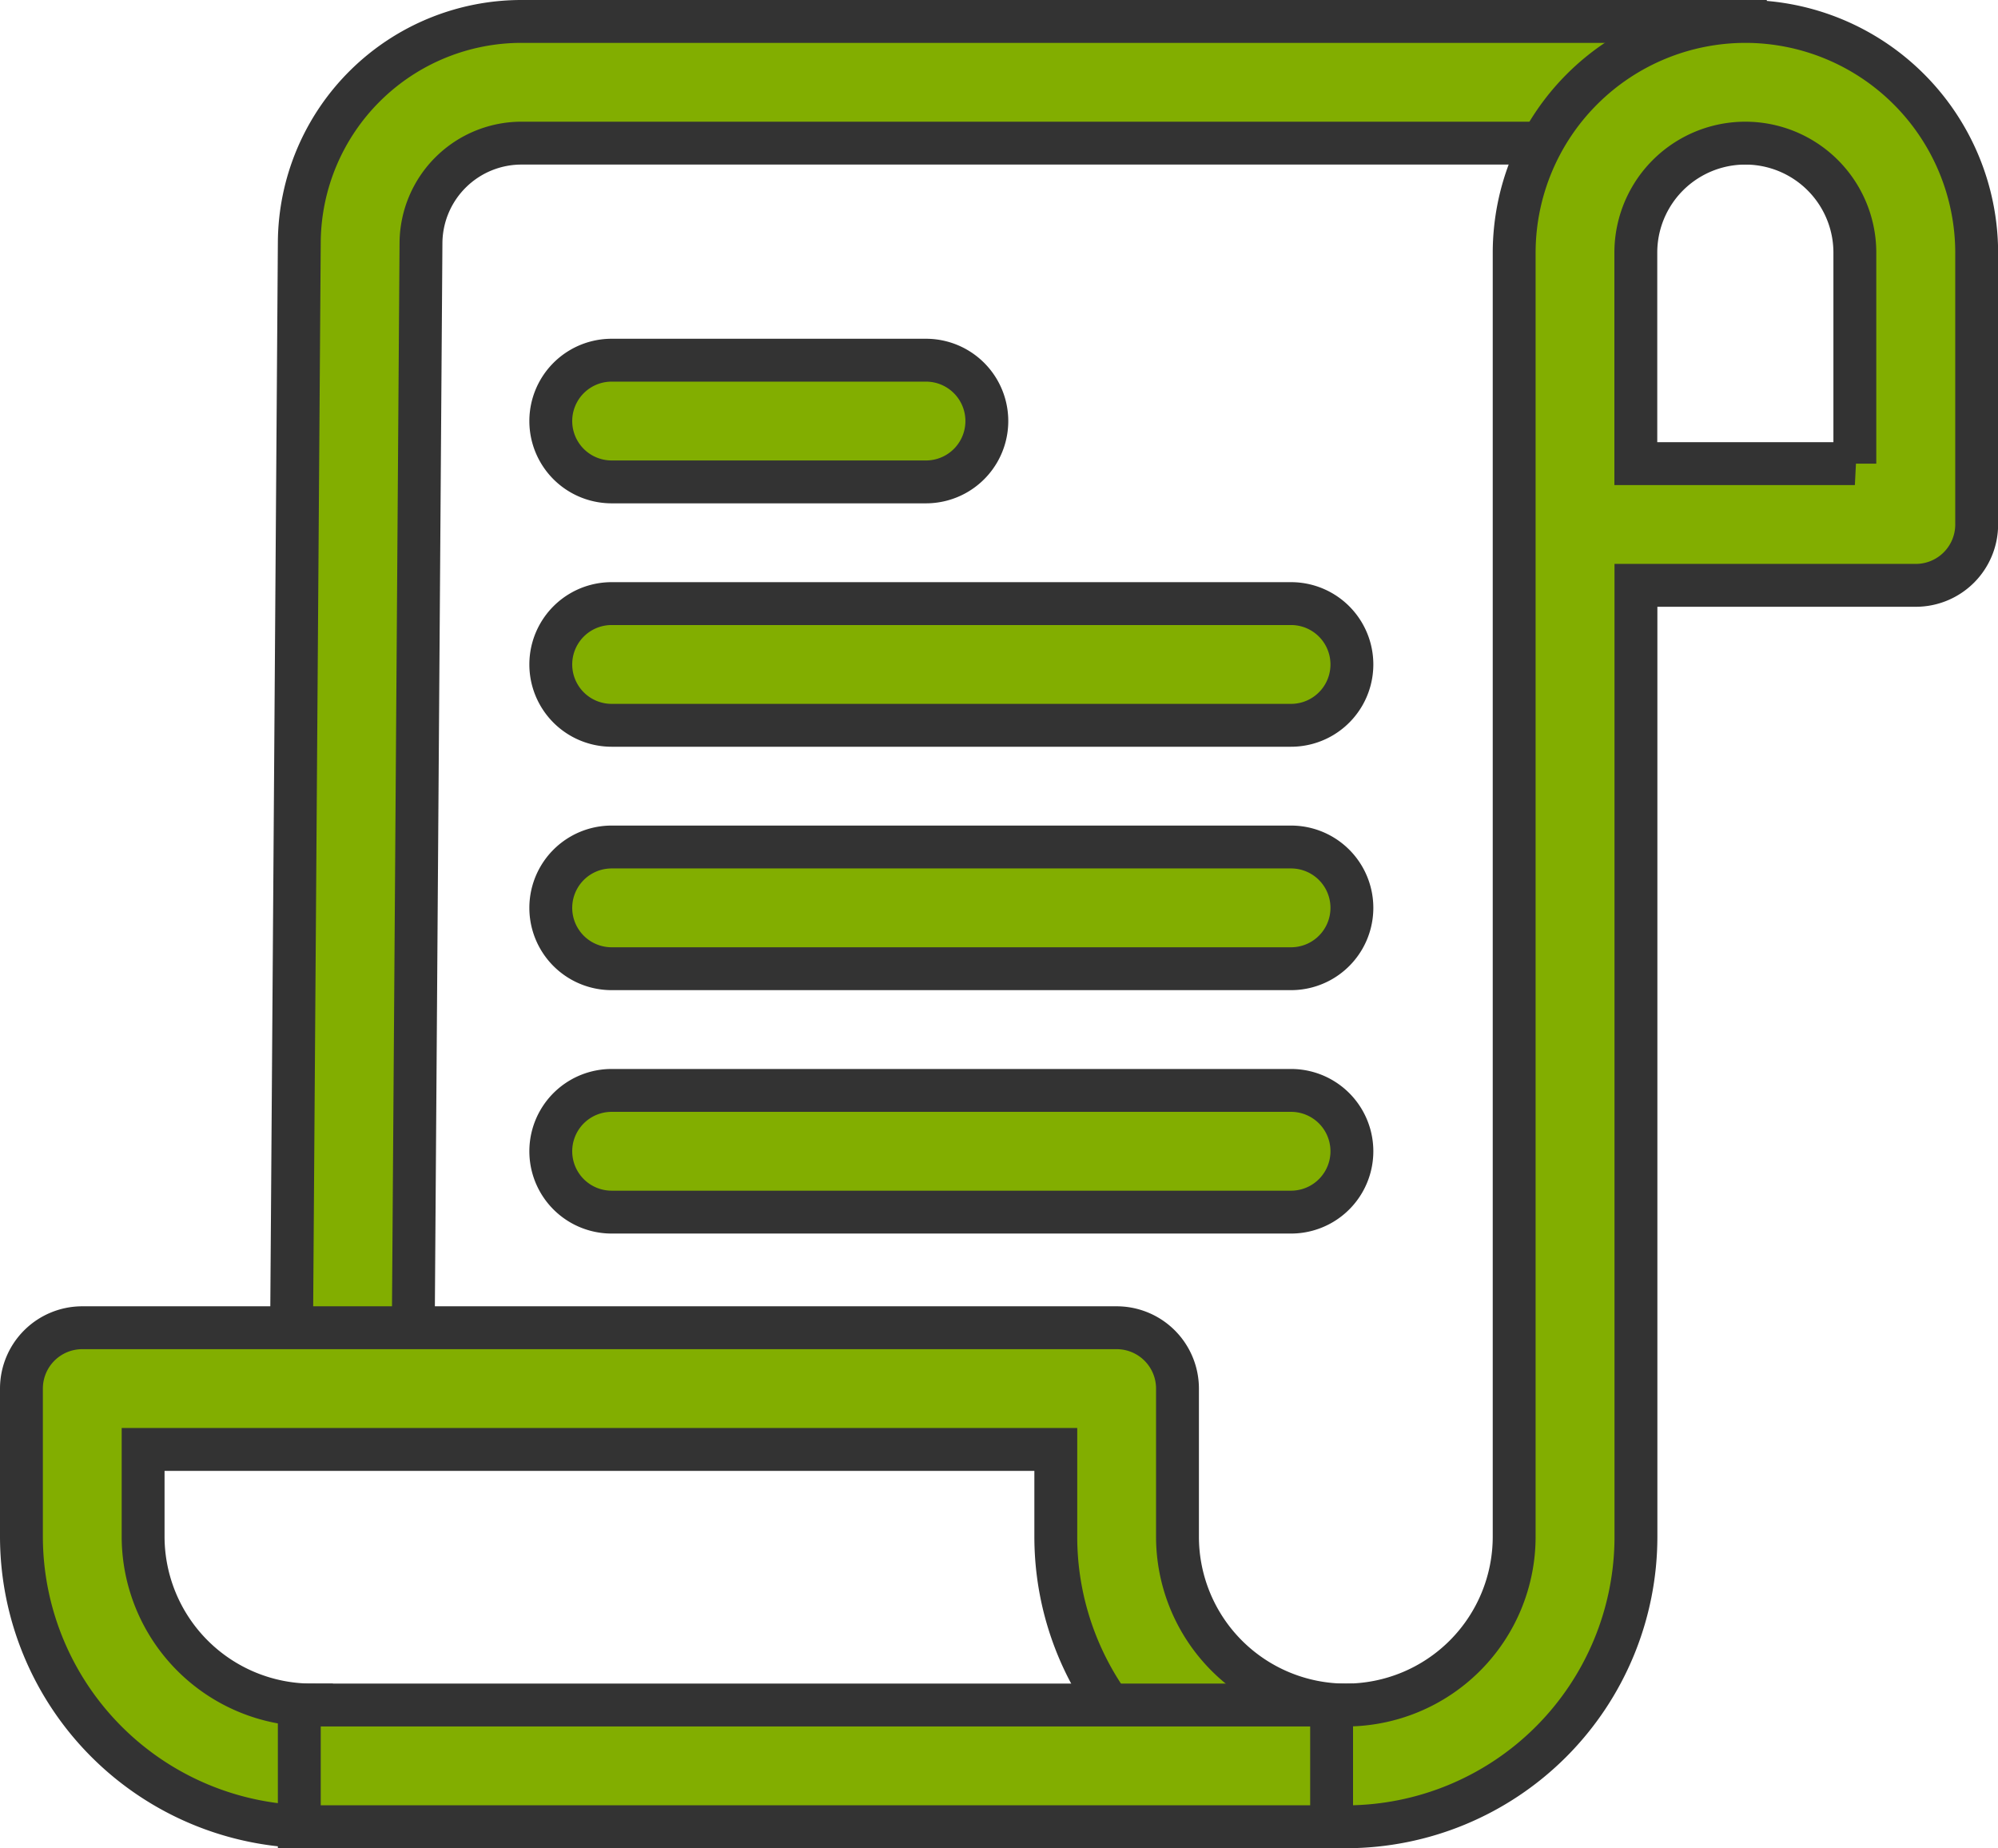 <svg xmlns="http://www.w3.org/2000/svg" width="69.913" height="64.661" viewBox="0 0 69.913 64.661">
  <g id="document" transform="translate(0.75 -18.902)">
    <g id="组_6330" data-name="组 6330" transform="translate(9.439 19.652)">
      <g id="组_6329" data-name="组 6329">
        <path id="路径_14811" data-name="路径 14811" d="M78.73,19.652a7.777,7.777,0,0,0-7.806,7.72L70.64,67.4l4.258.03.284-40.041A3.517,3.517,0,0,1,78.73,23.91h42.794V19.652Z" transform="translate(-70.64 -19.652)" fill="#82ae00" stroke="#333" stroke-width="1.5"/>
      </g>
    </g>
    <g id="组_6332" data-name="组 6332" transform="translate(0 19.652)">
      <g id="组_6331" data-name="组 6331">
        <path id="路径_14812" data-name="路径 14812" d="M60.323,19.652a8.1,8.1,0,0,0-8.09,8.09V72.665a5.89,5.89,0,1,1-11.781,0V67.484a2.129,2.129,0,0,0-2.129-2.129H2.129A2.129,2.129,0,0,0,0,67.484v5.181A10.16,10.16,0,0,0,10.148,82.813V78.555a5.9,5.9,0,0,1-5.89-5.89V69.613H36.194v3.052a10.148,10.148,0,1,0,20.3,0V39.381h9.794a2.129,2.129,0,0,0,2.129-2.129v-9.51A8.1,8.1,0,0,0,60.323,19.652Zm3.832,15.471H56.49V27.742a3.832,3.832,0,1,1,7.664,0v7.381Z" transform="translate(0 -19.652)" fill="#82ae00" stroke="#333" stroke-width="1.5"/>
      </g>
    </g>
    <g id="组_6334" data-name="组 6334" transform="translate(9.723 78.555)">
      <g id="组_6333" data-name="组 6333">
        <rect id="矩形_1780" data-name="矩形 1780" width="36.122" height="4.258" fill="#82ae00" stroke="#333" stroke-width="1.5"/>
      </g>
    </g>
    <g id="组_6336" data-name="组 6336" transform="translate(18.523 31.504)">
      <g id="组_6335" data-name="组 6335">
        <path id="路径_14813" data-name="路径 14813" d="M151.751,108.349h-11a2.129,2.129,0,0,0,0,4.258h11a2.129,2.129,0,1,0,0-4.258Z" transform="translate(-138.622 -108.349)" fill="#82ae00" stroke="#333" stroke-width="1.5"/>
      </g>
    </g>
    <g id="组_6338" data-name="组 6338" transform="translate(18.523 40.02)">
      <g id="组_6337" data-name="组 6337" transform="translate(0 0)">
        <path id="路径_14814" data-name="路径 14814" d="M164.525,172.083H140.751a2.129,2.129,0,0,0,0,4.258h23.774a2.129,2.129,0,0,0,0-4.258Z" transform="translate(-138.622 -172.083)" fill="#82ae00" stroke="#333" stroke-width="1.5"/>
      </g>
    </g>
    <g id="组_6340" data-name="组 6340" transform="translate(18.523 48.536)">
      <g id="组_6339" data-name="组 6339">
        <path id="路径_14815" data-name="路径 14815" d="M164.525,235.817H140.751a2.129,2.129,0,0,0,0,4.258h23.774a2.129,2.129,0,1,0,0-4.258Z" transform="translate(-138.622 -235.817)" fill="#82ae00" stroke="#333" stroke-width="1.5"/>
      </g>
    </g>
    <g id="组_6342" data-name="组 6342" transform="translate(18.523 57.052)">
      <g id="组_6341" data-name="组 6341" transform="translate(0 0)">
        <path id="路径_14816" data-name="路径 14816" d="M164.525,299.552H140.751a2.129,2.129,0,0,0,0,4.258h23.774a2.129,2.129,0,0,0,0-4.258Z" transform="translate(-138.622 -299.552)" fill="#82ae00" stroke="#333" stroke-width="1.5"/>
      </g>
    </g>
  </g>
</svg>
